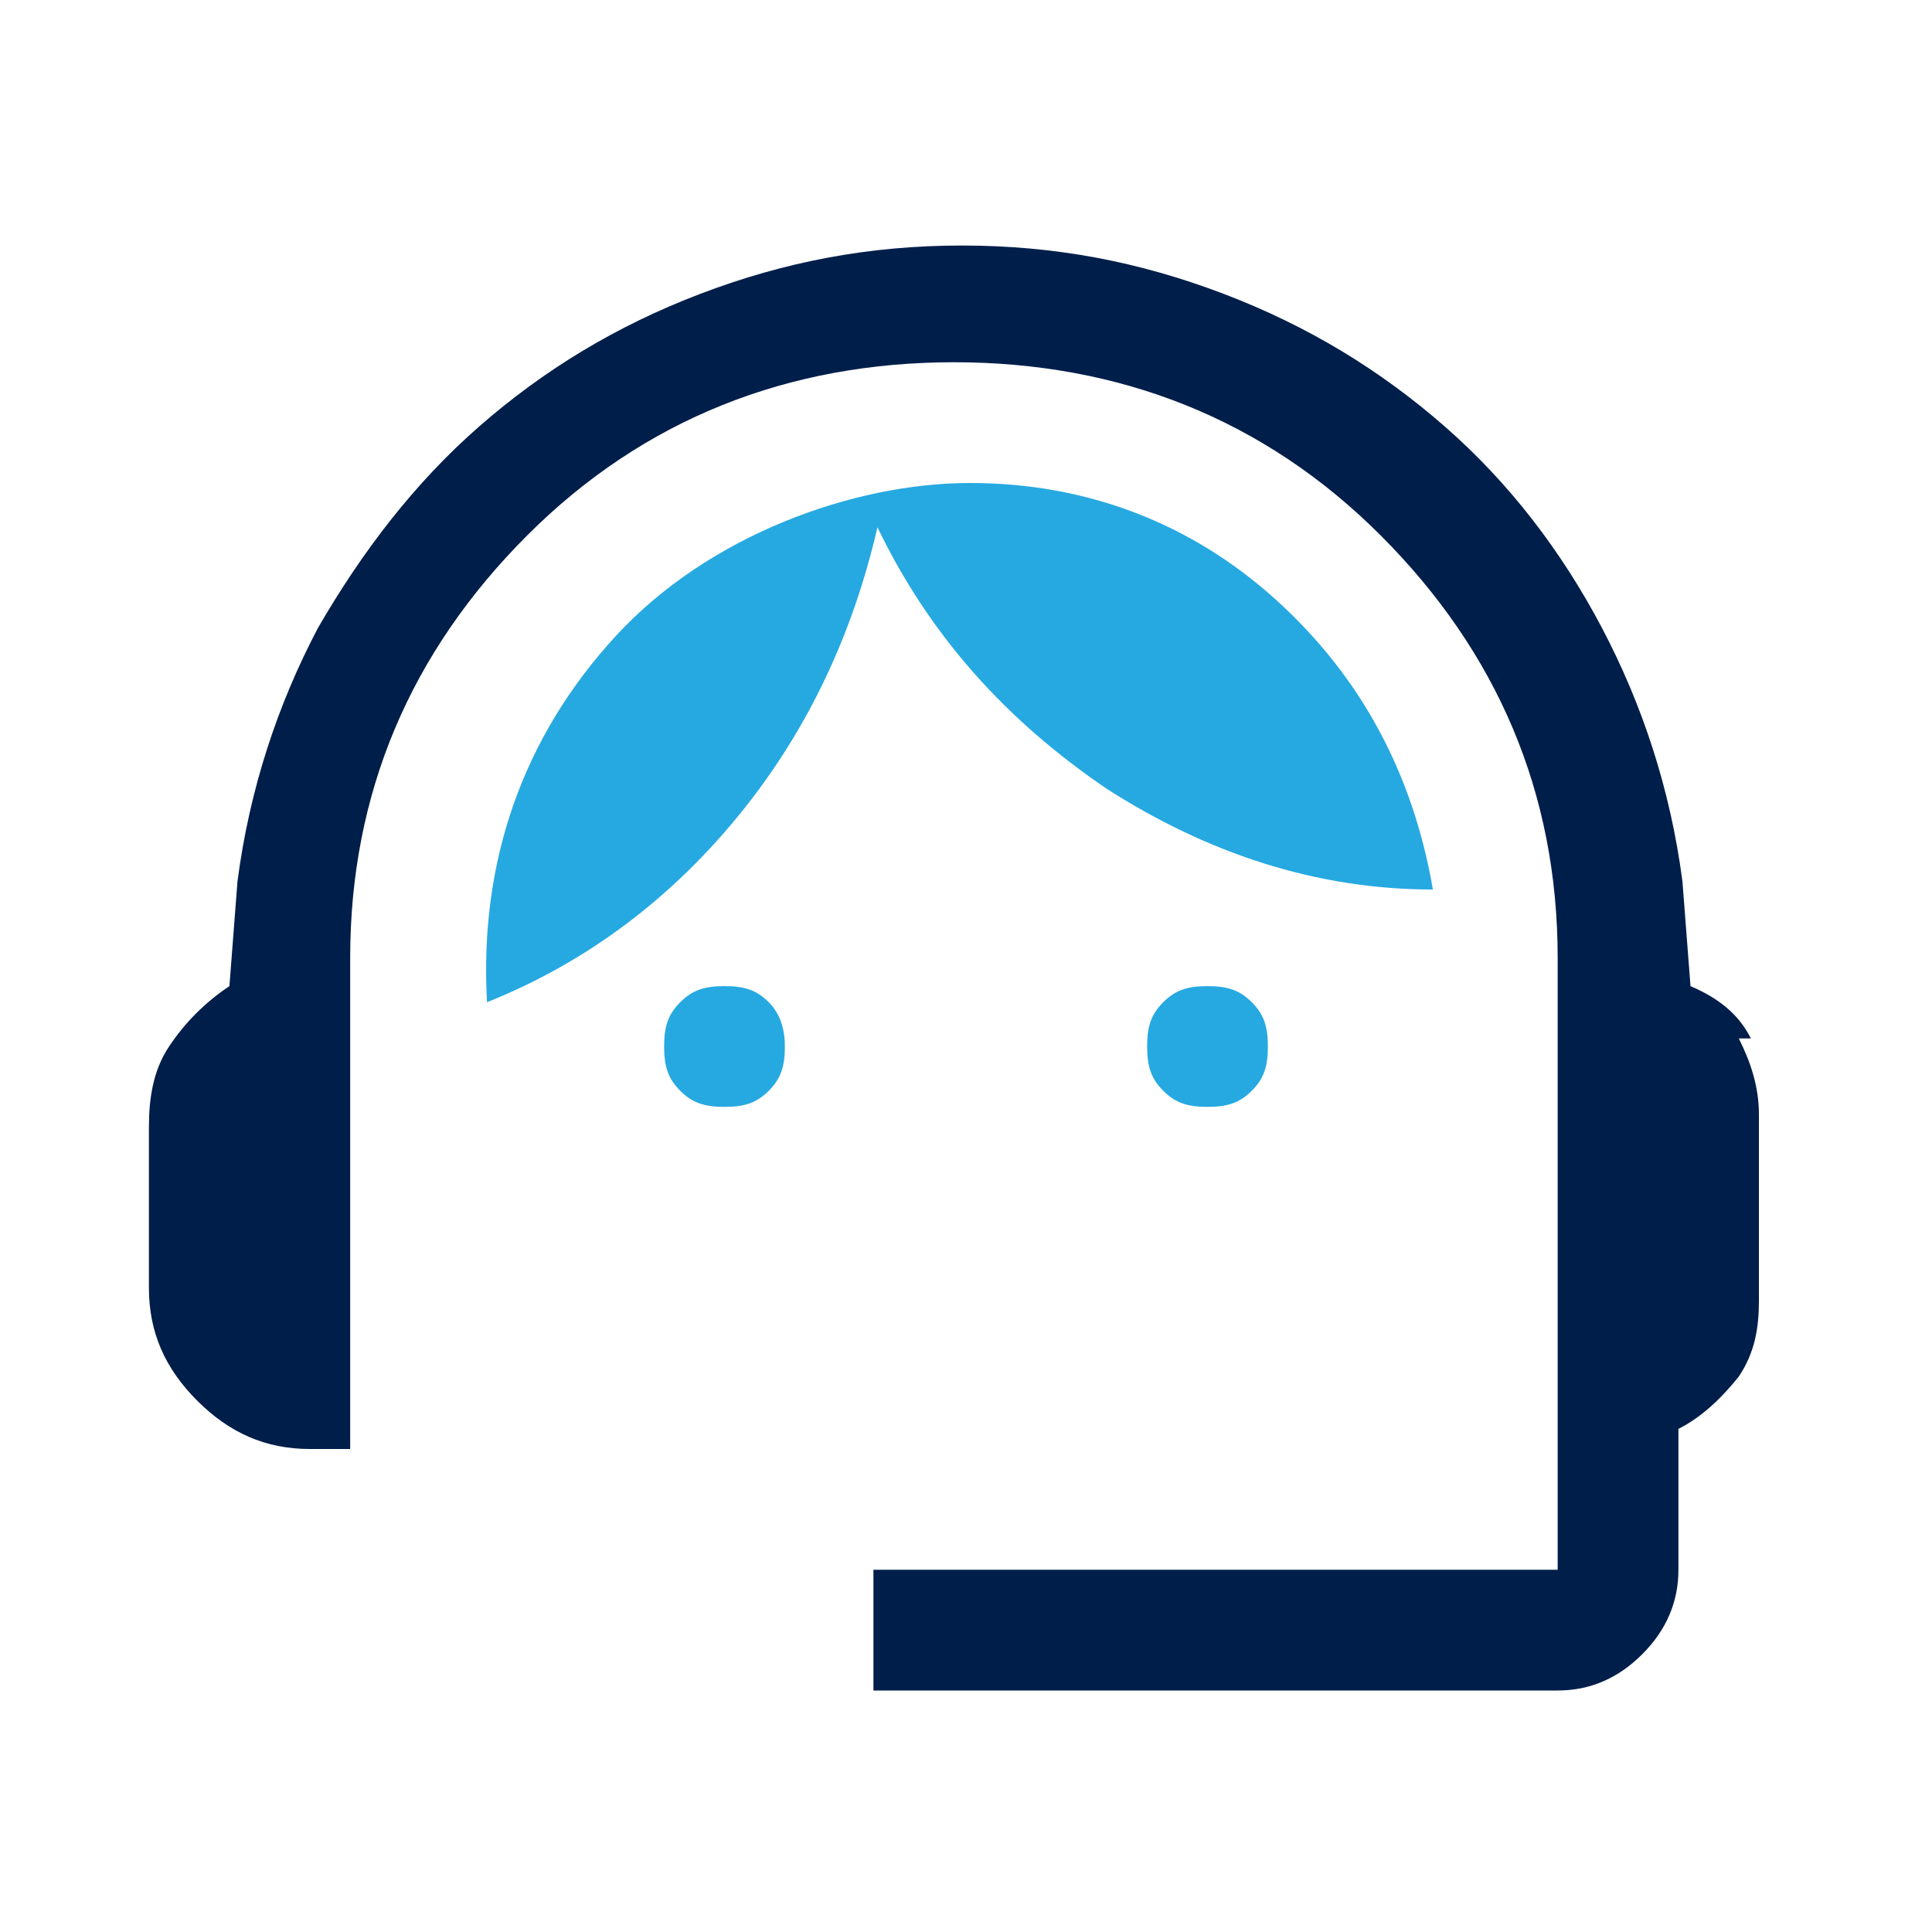 <svg xmlns="http://www.w3.org/2000/svg" viewBox="0 0 48 48"><path d="M43.5 25.8c-.3-.6-.8-1-1.5-1.3l-.2-2.6c-.3-2.3-1-4.4-2-6.3-1-1.9-2.3-3.6-3.9-5s-3.4-2.5-5.5-3.3-4.2-1.2-6.5-1.2-4.4.4-6.5 1.2c-2.1.8-3.9 1.9-5.5 3.3s-2.9 3.1-4 5c-1 1.9-1.7 4-2 6.3l-.2 2.6c-.6.4-1.1.9-1.5 1.5-.4.6-.5 1.3-.5 2v4c0 1.1.4 2 1.2 2.8S6.6 36 7.7 36h1V23.8c0-4.1 1.5-7.6 4.4-10.5C16 10.4 19.6 9 23.7 9s7.7 1.4 10.6 4.3c2.9 2.9 4.4 6.4 4.4 10.5V39h-17v3h17c.8 0 1.5-.3 2.1-.9.6-.6.9-1.3.9-2.1v-3.5c.6-.3 1.1-.8 1.5-1.3.4-.6.5-1.2.5-1.9v-4.6c0-.7-.2-1.3-.5-1.9z" fill="#001e4a"/><path d="M31.1 27.1c.3-.3.4-.6.4-1.1s-.1-.8-.4-1.1c-.3-.3-.6-.4-1.1-.4s-.8.1-1.1.4c-.3.3-.4.6-.4 1.1s.1.8.4 1.1c.3.3.6.4 1.1.4s.8-.1 1.1-.4zM19.5 26c0-.4-.1-.8-.4-1.1-.3-.3-.6-.4-1.1-.4s-.8.1-1.1.4c-.3.3-.4.6-.4 1.1s.1.8.4 1.1c.3.3.6.4 1.1.4s.8-.1 1.1-.4c.3-.3.4-.6.4-1.1zm-1.1-5.8c1.7-2.1 2.8-4.5 3.4-7.1 1.3 2.7 3.2 4.8 5.7 6.5 2.5 1.6 5.2 2.5 8.1 2.5-.5-2.9-1.8-5.3-3.9-7.2C29.6 13 27 12 24.1 12s-6.5 1.3-8.8 3.8-3.4 5.6-3.2 9.1c2.5-1 4.6-2.6 6.3-4.7z" fill="#26a9e1"/></svg>